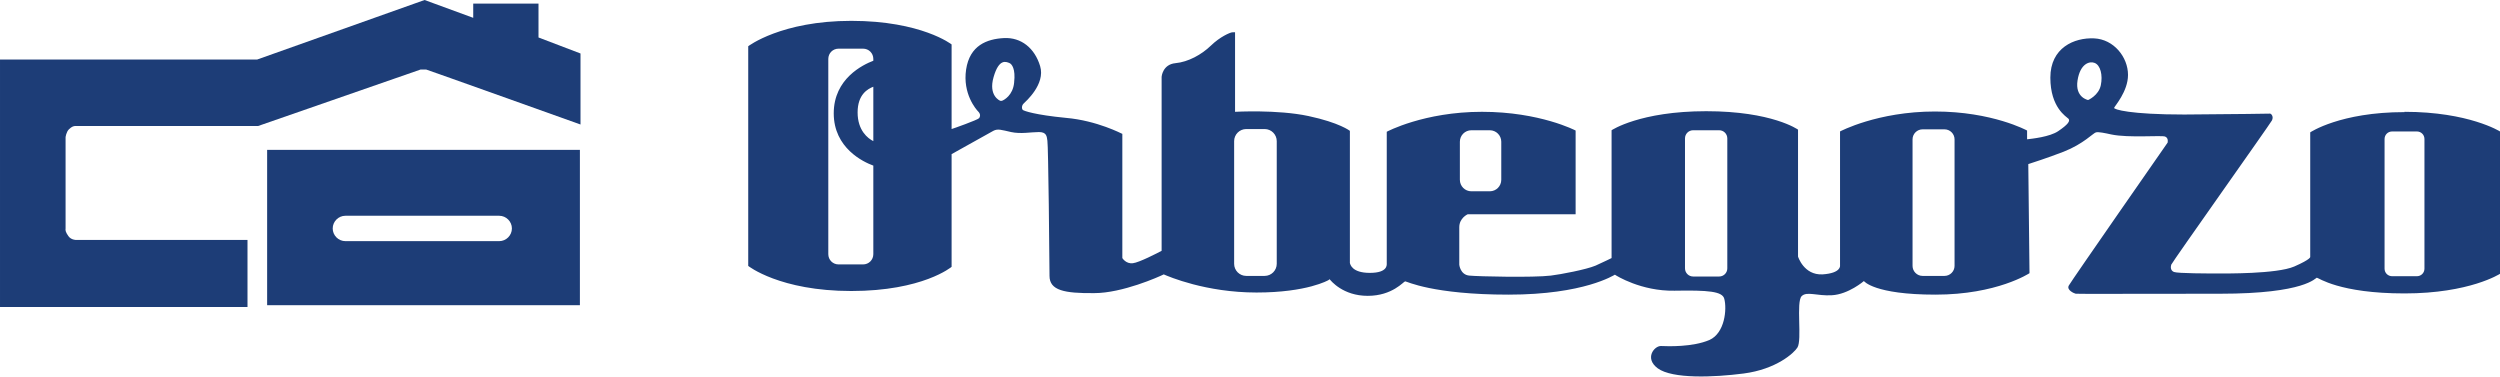<svg viewBox="0 0 827.3 124.6" xmlns="http://www.w3.org/2000/svg"><g fill="#1d3d77" fill-rule="evenodd"><path d="m178.2 1.2h-21.6v4.7l-16.1-5.9-55.4 19.7h-85.1v81.9h81.9v-22.2h-56.8s-1.6 0-2.5-1.3-1-1.9-.9-2.5v-30.2s.2-1.7 1.1-2.6c1-1 1.7-1.1 2.1-1.1h60.5l53.8-18.7h1.8c.2 0 51.1 18.2 51.1 18.2v-23.5l-13.9-5.3z"/><path d="m88.4 101h103.5v-51.4h-103.5zm25.9-29.6h50.9c2.3 0 4.2 1.9 4.2 4.2s-1.9 4.2-4.2 4.2h-50.9c-2.3 0-4.2-1.9-4.2-4.2s1.9-4.2 4.2-4.2m681.4-34.3c-21.3 0-31.2 6.7-31.2 6.7v41.2s.4.7-5.3 3.2c-5.8 2.5-23 2.3-25.5 2.3s-13.1 0-14.3-.5-1.1-1.7-.9-2.4 32.6-46.4 33.3-47.7-.2-2.3-.6-2.3-10.3.2-28.4.3c-18.1 0-23.3-1.7-23.2-2.2s4.6-5.4 4.6-10.9c0-5.9-4.7-11.8-11.2-12.1-6.6-.3-14.5 3.1-14.5 13s5.3 12.9 6 13.6c.6.7 0 1.8-3.4 4.1-2.8 1.9-8.6 2.5-10.3 2.7v-2.9s-11.5-6.3-30.5-6.3-31.4 6.6-31.4 6.6v44.4s.4 2.5-5.8 2.9c-6.2.3-8.1-5.9-8.1-5.9v-42s-8.5-6.1-30.4-6.1-31.3 6.3-31.3 6.3v42.3s-2.4 1.2-5.3 2.5c-3.1 1.3-11.5 2.9-14.8 3.3-5.8.7-24 .3-27 0s-3.3-3.6-3.3-3.6v-12.4c0-3.1 2.8-4.3 2.8-4.3h35.7v-27.7s-11.8-6.2-31-6.2-31.5 6.6-31.5 6.6v43.5c0 .5.4 3.2-5.6 3.2s-6.5-2.9-6.6-3.3v-43.7s-3.4-2.7-13.7-4.9-24.3-1.4-24.3-1.4v-26.3s-.3-.1-1 0-3.9 1.4-7 4.4-7.5 5.4-11.7 5.8c-4.3.4-4.6 4.5-4.6 4.5v57.6c-1.3.7-7.5 3.9-9.5 4.1-2.3.3-3.5-1.7-3.5-1.7v-41.1c-.1 0-8.3-4.4-18.7-5.3-10.3-1-13.8-2.3-14.2-2.6s-.5-1.4.2-2.1 7.3-6.4 5.5-12.4-6.3-9.6-12-9.3c-5.6.3-11.3 2.4-12.5 10.4s3.3 13.2 4 13.9.8 1.5.3 2.2c-.5.6-8.7 3.5-9.1 3.6v-28s-10-7.8-33.2-7.8-34.1 8.4-34.1 8.4v72.7s10.4 8.3 34.1 8.3 33.2-8 33.2-8v-37.3c1.2-.7 12.3-6.9 13.8-7.7s2.7-.3 5.9.4 6.6 0 9.2 0 2.6 1.5 2.8 2.9c.3 1.4.7 39.9.7 44.7s4.9 5.8 14.8 5.7c9.3 0 21.4-5.4 23-6.2 1.6.7 13.9 6 30.7 6s23.8-4.1 23.8-4.1l.4-.3c.4.5 4.4 5.5 12.6 5.5s11.9-4.8 12.4-4.8 9.1 4.4 34.2 4.4 34.9-6.5 35.2-6.6c.4.3 8.7 5.5 19.7 5.3 11.2-.2 15.9.2 16.5 2.7.9 3.4.2 11.3-4.9 13.6-5.6 2.4-13.8 2.1-16.1 2-2.2 0-5.5 4.1-1 7.4 4.8 3.5 18.4 3 28.4 1.7 10.8-1.4 16.7-6.8 17.8-8.6 1.6-2.5-.5-15.1 1.4-17 1.7-1.7 5.1 0 10-.3 5.5-.3 10.6-4.7 10.6-4.7s3.3 4.5 23.7 4.5 31.1-7.1 31.1-7.1l-.4-36.1c1.2-.4 6-1.9 11.7-4.1 6.6-2.6 9.8-6.2 10.7-6.4s2.8.2 5.1.7c5.7 1.2 16.7.2 17.8.7 1.2.5.8 2 .8 2s-31.9 45.8-32.7 47.3 1.8 2.6 2.3 2.7 19.5 0 47.8 0 31.5-5.3 32-5.3 7.4 5.2 29 5.2 31.6-6.5 31.6-6.5v-47.1s-10.3-6.5-31.6-6.5m-312.6 9.9c0-2.1 1.7-3.8 3.8-3.8h6.1c2.1 0 3.8 1.7 3.8 3.8v12.6c0 2.1-1.7 3.8-3.8 3.8h-6.1c-2.1 0-3.8-1.7-3.8-3.8zm-197.5 40.6h-8.1c-1.9 0-3.4-1.5-3.4-3.4v-64.6c0-1.9 1.5-3.4 3.4-3.4h8.1c1.9 0 3.4 1.5 3.4 3.4v.6c-3.4 1.3-13.1 5.9-13.1 17.4s9.8 16.1 13.1 17.3v29.3c0 1.9-1.5 3.4-3.4 3.4m3.4-58.8v18c-1.8-.9-5.2-3.5-5.2-9.5s3.4-7.8 5.2-8.5m46.6-1.4c-.4 4.3-3.4 5.8-3.9 6s-.8 0-.8 0-3.9-1.6-2.1-7.8c1.8-6.3 4.2-5 5.1-4.7 1 .3 2.2 2.1 1.7 6.4m86.9 60.1c0 2.2-1.8 4-4 4h-6.1c-2.2 0-4-1.8-4-4v-40.6c0-2.2 1.8-4 4-4h6.1c2.2 0 4 1.8 4 4zm149.1 1.5c0 1.5-1.2 2.7-2.7 2.7h-8.6c-1.5 0-2.7-1.2-2.7-2.7v-43c0-1.5 1.2-2.7 2.7-2.7h8.6c1.5 0 2.7 1.2 2.7 2.7zm75.2-.8c0 1.8-1.5 3.3-3.3 3.3h-7.3c-1.8 0-3.3-1.5-3.3-3.3v-41.9c0-1.8 1.5-3.3 3.3-3.3h7.3c1.8 0 3.3 1.5 3.3 3.3zm48.4-59.8c-.7 3.4-4.2 4.9-4.2 4.9s-4.4-.8-3.5-6.5 4.1-6.4 5.6-5.8c2 .7 2.8 4.1 2.1 7.4m107.1 60.7c0 1.4-1.1 2.5-2.5 2.5h-8.2c-1.4 0-2.5-1.1-2.5-2.5v-42.9c0-1.4 1.1-2.5 2.5-2.5h8.2c1.4 0 2.5 1.1 2.5 2.5z"/></g></svg>